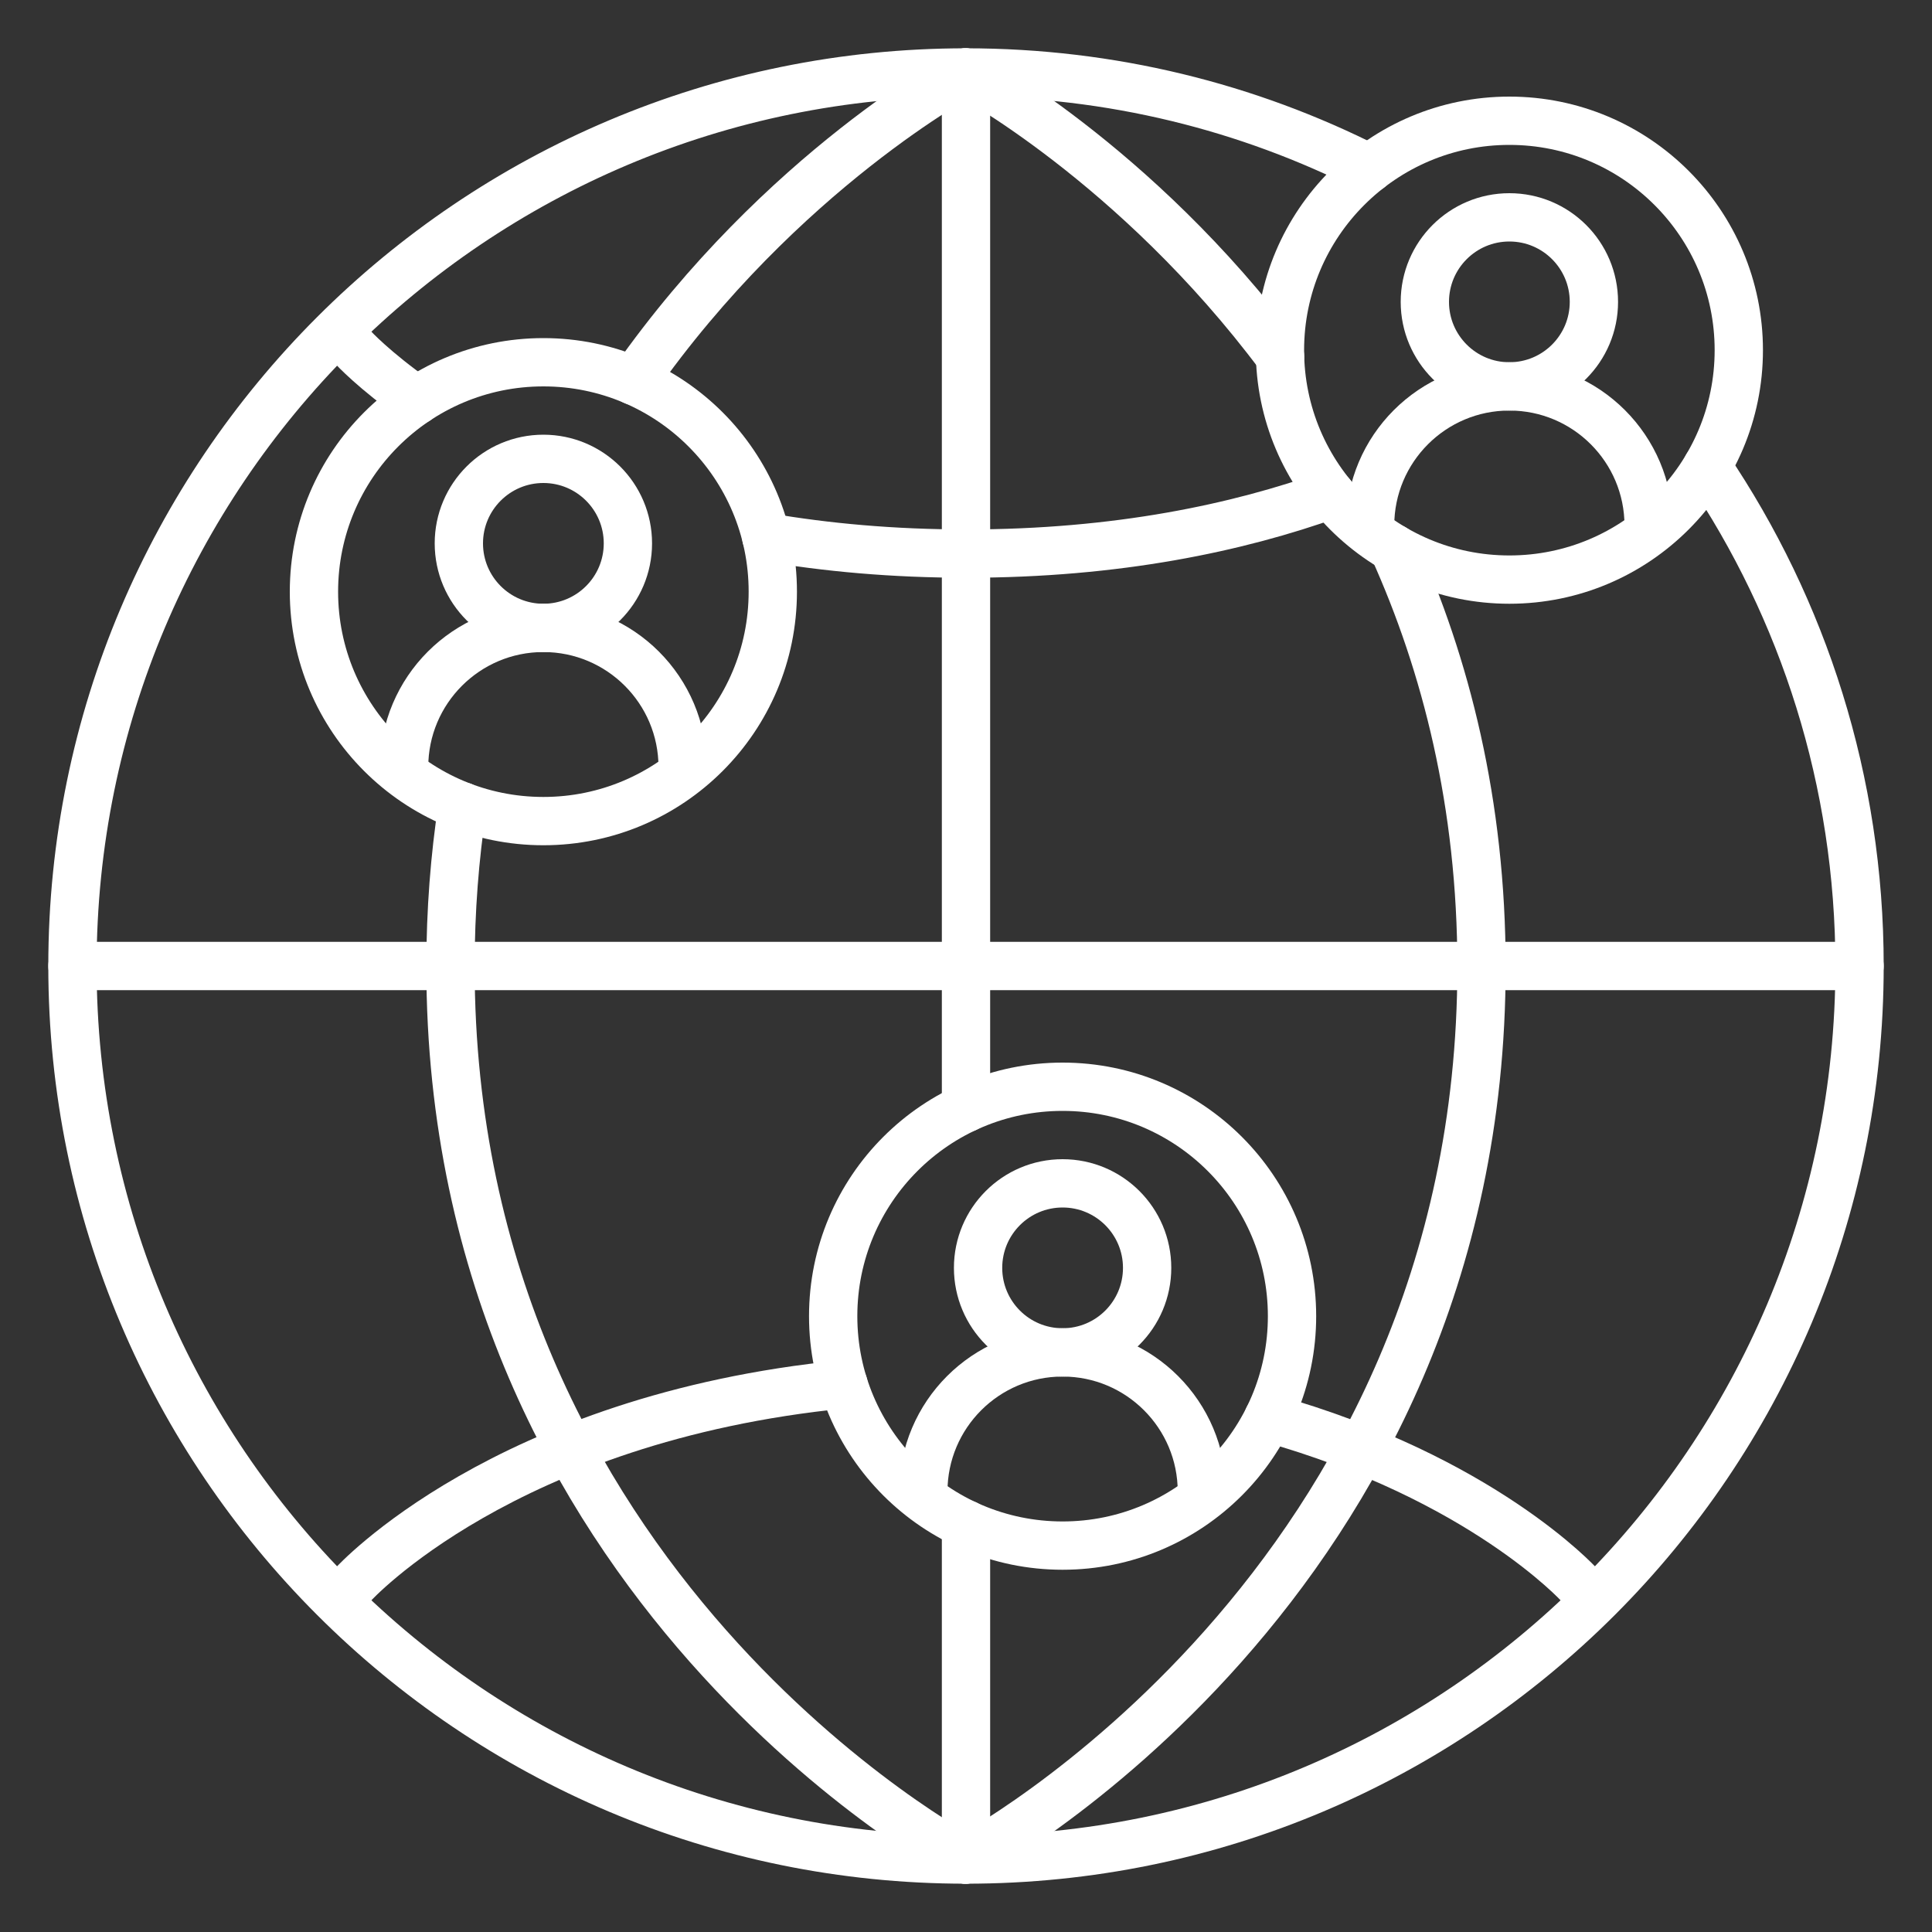<?xml version="1.0" encoding="UTF-8"?>
<svg xmlns="http://www.w3.org/2000/svg" version="1.1" viewBox="0 0 280 280">
  <rect x="0" y="0" width="280" height="280" fill="#333333" stroke="none"/>
  <!-- Generator: Adobe Illustrator 28.6.0, SVG Export Plug-In . SVG Version: 1.2.0 Build 709)  -->
  <g>
    <g id="Capa_1">
      <g>
        <g>
          <line x1="140" y1="10.5" x2="140" y2="160.586" fill="none" stroke="#fff" stroke-linecap="round" stroke-linejoin="round" stroke-width="7"/>
          <line x1="140" y1="220.911" x2="140" y2="269.5" fill="none" stroke="#fff" stroke-linecap="round" stroke-linejoin="round" stroke-width="7"/>
          <line x1="269.5" y1="140" x2="10.5" y2="140" fill="none" stroke="#fff" stroke-linecap="round" stroke-linejoin="round" stroke-width="7"/>
          <path d="M183.811,205.488c30.929,8.676,45.03,24.166,45.03,24.166" fill="none" stroke="#fff" stroke-linecap="round" stroke-linejoin="round" stroke-width="7"/>
          <path d="M51.158,229.654s21.85-24.143,71.085-29.029" fill="none" stroke="#fff" stroke-linecap="round" stroke-linejoin="round" stroke-width="7"/>
          <path d="M91.86,55.187c21.436-30.547,48.042-44.687,48.042-44.687" fill="none" stroke="#fff" stroke-linecap="round" stroke-linejoin="round" stroke-width="7"/>
          <path d="M139.902,269.5s-74.614-39.424-74.614-129.385c0-8.16.614-15.906,1.73-23.246" fill="none" stroke="#fff" stroke-linecap="round" stroke-linejoin="round" stroke-width="7"/>
          <path d="M185.515,51.663c-20.992-28.112-45.613-41.163-45.613-41.163" fill="none" stroke="#fff" stroke-linecap="round" stroke-linejoin="round" stroke-width="7"/>
          <path d="M139.902,269.5s74.809-39.424,74.809-129.385c-0-23.633-5.163-43.795-12.776-60.678" fill="none" stroke="#fff" stroke-linecap="round" stroke-linejoin="round" stroke-width="7"/>
          <path d="M60.396,58.023c-6.248-4.392-9.238-7.677-9.238-7.677" fill="none" stroke="#fff" stroke-linecap="round" stroke-linejoin="round" stroke-width="7"/>
          <path d="M192.896,71.658c-13.492,4.834-30.986,8.573-52.818,8.573-10.7,0-20.362-.898-29.025-2.383" fill="none" stroke="#fff" stroke-linecap="round" stroke-linejoin="round" stroke-width="7"/>
          <path d="M247.404,67.626c13.951,20.662,22.096,45.567,22.096,72.374,0,71.521-57.979,129.5-129.5,129.5S10.5,211.521,10.5,140,68.479,10.5,140,10.5c21.033,0,40.894,5.014,58.454,13.912" fill="none" stroke="#fff" stroke-linecap="round" stroke-linejoin="round" stroke-width="7"/>
        </g>
        <g>
          <circle cx="218.75" cy="43.75" r="12.25" fill="none" stroke="#fff" stroke-linecap="round" stroke-linejoin="round" stroke-width="7"/>
          <path d="M198.565,76.185c0-11.148,9.037-20.185,20.185-20.185s20.185,9.037,20.185,20.185" fill="none" fill-rule="evenodd" stroke="#fff" stroke-linecap="round" stroke-linejoin="round" stroke-width="7"/>
          <circle cx="218.75" cy="50.75" r="33.25" fill="none" stroke="#fff" stroke-linecap="round" stroke-linejoin="round" stroke-width="7"/>
        </g>
        <g>
          <circle cx="78.75" cy="78.75" r="12.25" fill="none" stroke="#fff" stroke-linecap="round" stroke-linejoin="round" stroke-width="7"/>
          <path d="M58.565,111.185c0-11.148,9.037-20.185,20.185-20.185s20.185,9.037,20.185,20.185" fill="none" fill-rule="evenodd" stroke="#fff" stroke-linecap="round" stroke-linejoin="round" stroke-width="7"/>
          <circle cx="78.75" cy="85.75" r="33.25" fill="none" stroke="#fff" stroke-linecap="round" stroke-linejoin="round" stroke-width="7"/>
        </g>
        <g>
          <circle cx="154" cy="183.75" r="12.25" fill="none" stroke="#fff" stroke-linecap="round" stroke-linejoin="round" stroke-width="7"/>
          <path d="M133.815,216.185c0-11.148,9.037-20.185,20.185-20.185s20.185,9.037,20.185,20.185" fill="none" fill-rule="evenodd" stroke="#fff" stroke-linecap="round" stroke-linejoin="round" stroke-width="7"/>
          <circle cx="154" cy="190.75" r="33.25" fill="none" stroke="#fff" stroke-linecap="round" stroke-linejoin="round" stroke-width="7"/>
        </g>
      </g>
    </g>
  </g>
</svg>